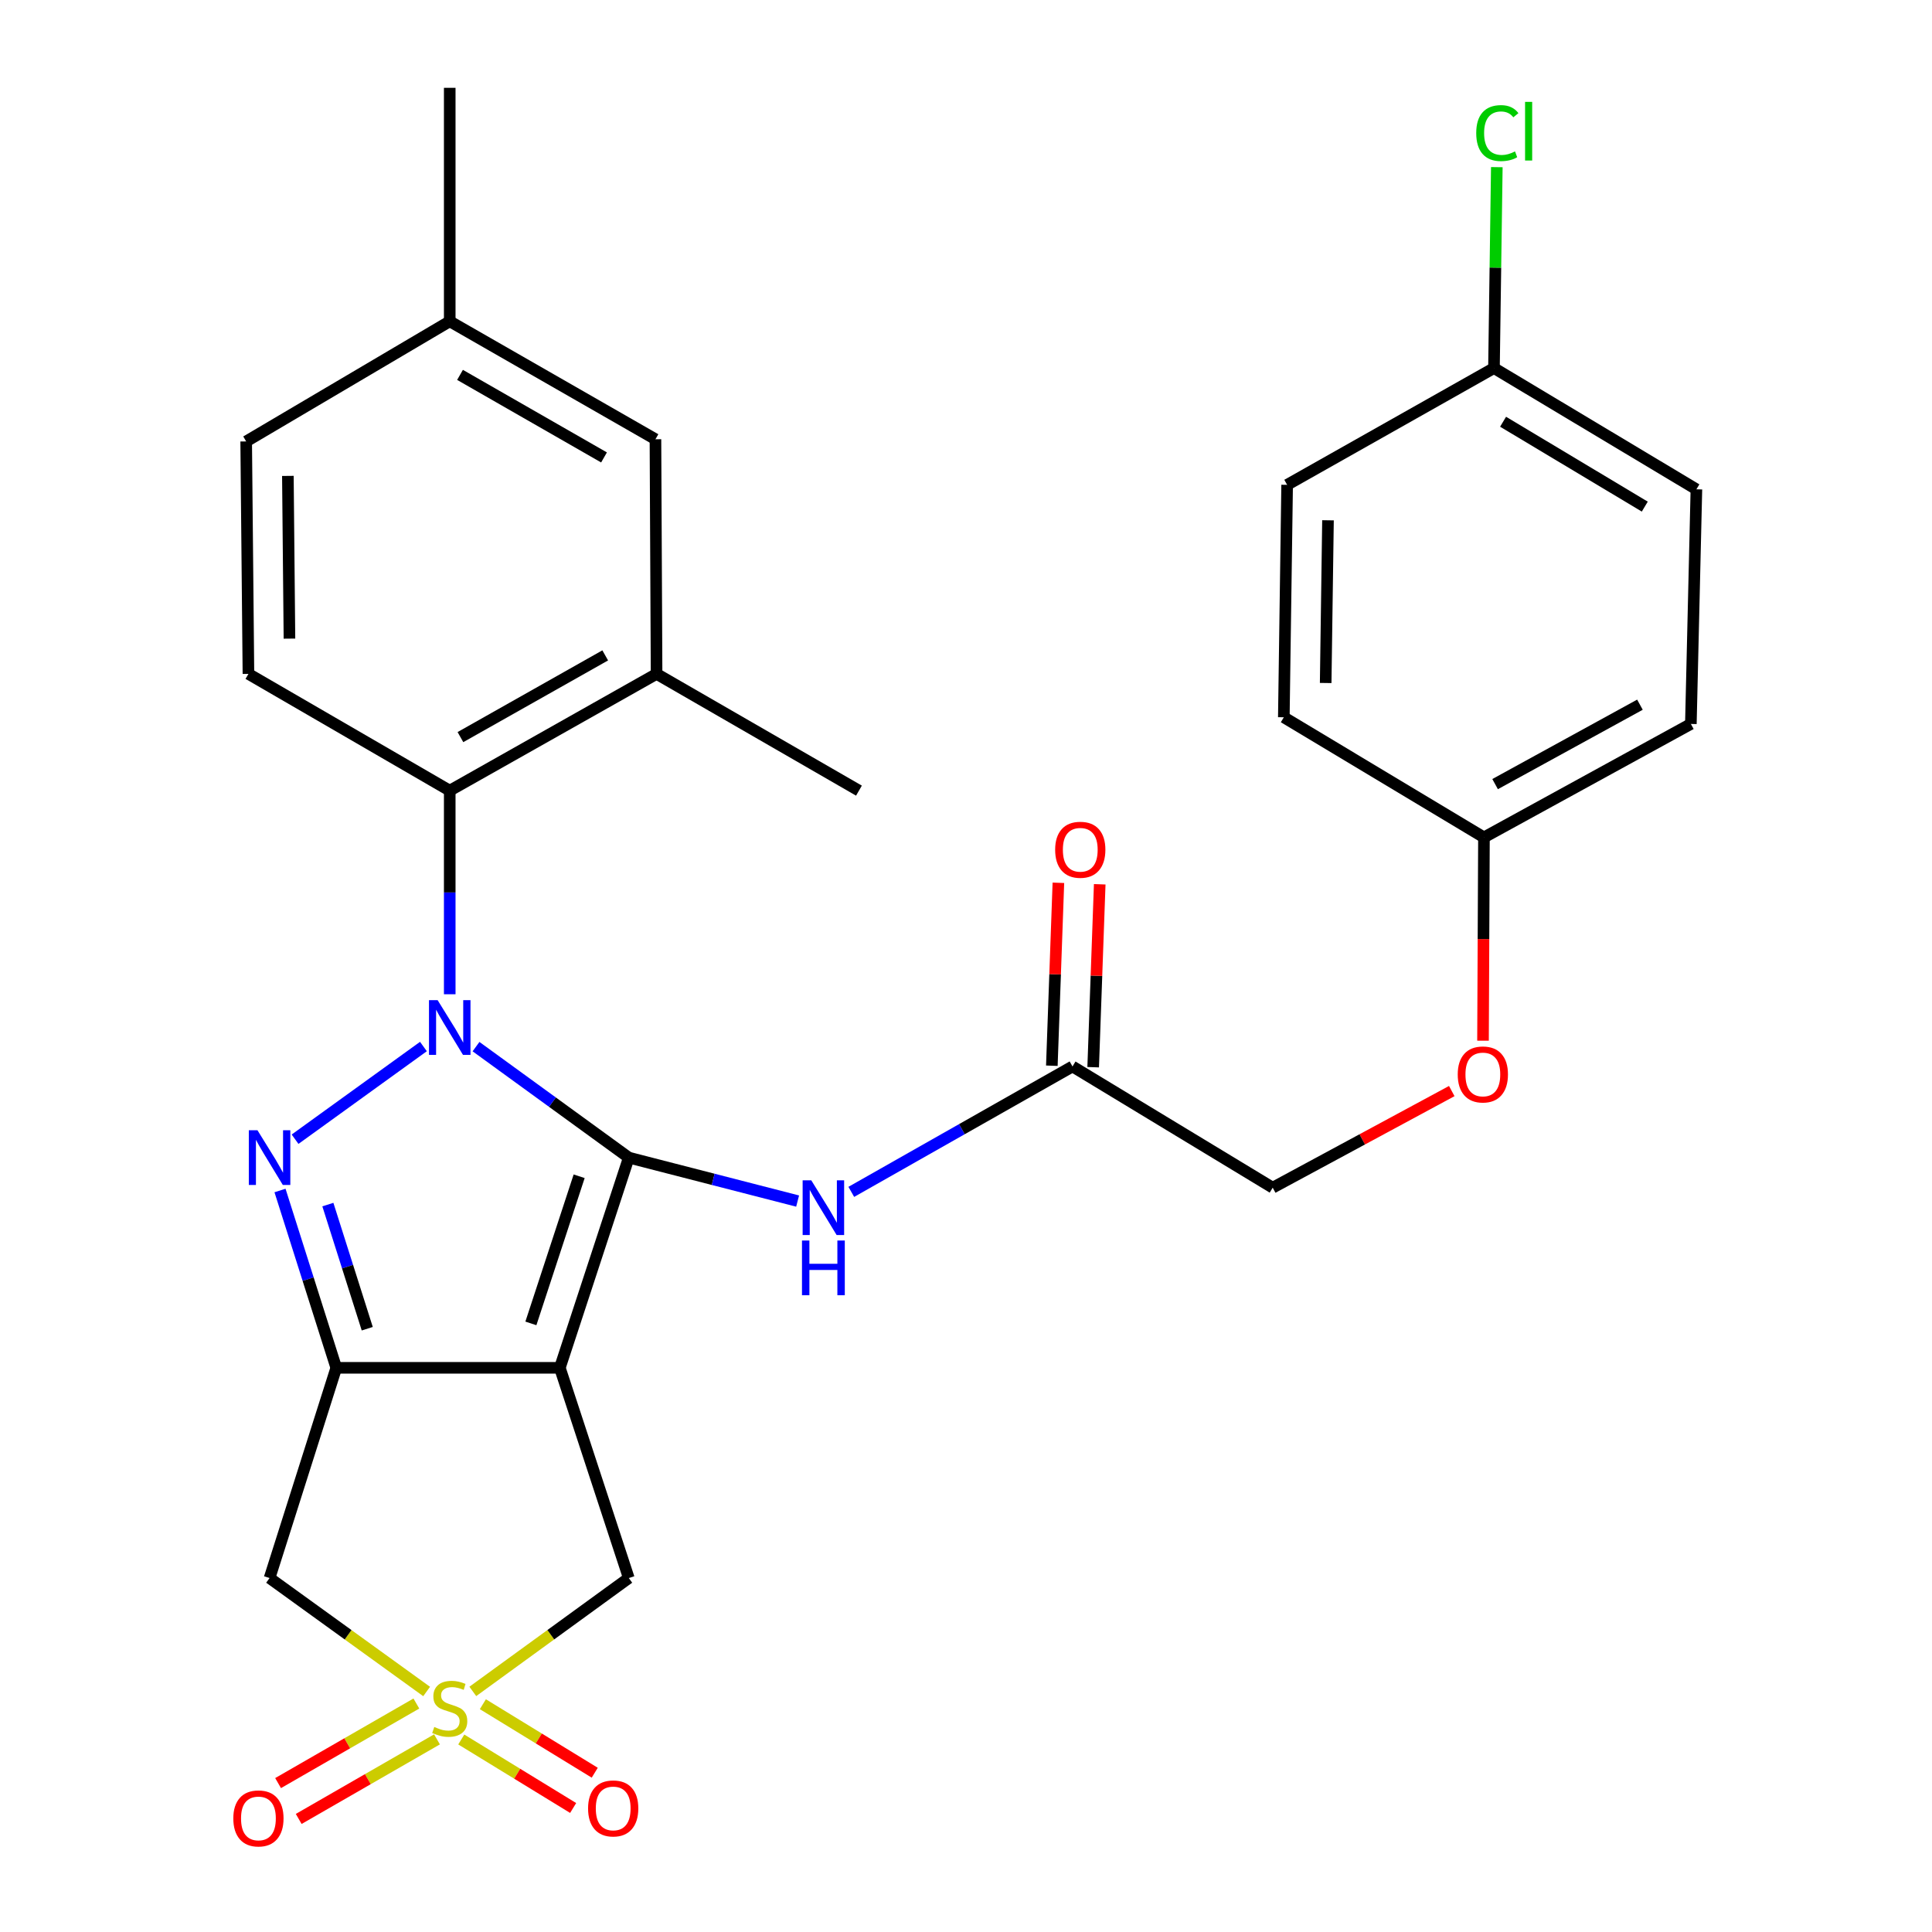 <?xml version='1.0' encoding='iso-8859-1'?>
<svg version='1.1' baseProfile='full'
              xmlns='http://www.w3.org/2000/svg'
                      xmlns:rdkit='http://www.rdkit.org/xml'
                      xmlns:xlink='http://www.w3.org/1999/xlink'
                  xml:space='preserve'
width='1000px' height='1000px' viewBox='0 0 1000 1000'>
<!-- END OF HEADER -->
<rect style='opacity:1.0;fill:#FFFFFF;stroke:none' width='1000' height='1000' x='0' y='0'> </rect>
<path class='bond-0' d='M 325.463,599.186 L 285.925,570.46' style='fill:none;fill-rule:evenodd;stroke:#000000;stroke-width:6px;stroke-linecap:butt;stroke-linejoin:miter;stroke-opacity:1' />
<path class='bond-0' d='M 285.925,570.46 L 246.386,541.733' style='fill:none;fill-rule:evenodd;stroke:#0000FF;stroke-width:6px;stroke-linecap:butt;stroke-linejoin:miter;stroke-opacity:1' />
<path class='bond-1' d='M 325.463,599.186 L 289.773,707.982' style='fill:none;fill-rule:evenodd;stroke:#000000;stroke-width:6px;stroke-linecap:butt;stroke-linejoin:miter;stroke-opacity:1' />
<path class='bond-1' d='M 299.769,608.833 L 274.786,684.99' style='fill:none;fill-rule:evenodd;stroke:#000000;stroke-width:6px;stroke-linecap:butt;stroke-linejoin:miter;stroke-opacity:1' />
<path class='bond-7' d='M 325.463,599.186 L 369.154,610.428' style='fill:none;fill-rule:evenodd;stroke:#000000;stroke-width:6px;stroke-linecap:butt;stroke-linejoin:miter;stroke-opacity:1' />
<path class='bond-7' d='M 369.154,610.428 L 412.844,621.669' style='fill:none;fill-rule:evenodd;stroke:#0000FF;stroke-width:6px;stroke-linecap:butt;stroke-linejoin:miter;stroke-opacity:1' />
<path class='bond-2' d='M 219.167,541.681 L 152.726,589.658' style='fill:none;fill-rule:evenodd;stroke:#0000FF;stroke-width:6px;stroke-linecap:butt;stroke-linejoin:miter;stroke-opacity:1' />
<path class='bond-6' d='M 232.782,514.624 L 232.782,461.929' style='fill:none;fill-rule:evenodd;stroke:#0000FF;stroke-width:6px;stroke-linecap:butt;stroke-linejoin:miter;stroke-opacity:1' />
<path class='bond-6' d='M 232.782,461.929 L 232.782,409.234' style='fill:none;fill-rule:evenodd;stroke:#000000;stroke-width:6px;stroke-linecap:butt;stroke-linejoin:miter;stroke-opacity:1' />
<path class='bond-3' d='M 289.773,707.982 L 174.055,707.982' style='fill:none;fill-rule:evenodd;stroke:#000000;stroke-width:6px;stroke-linecap:butt;stroke-linejoin:miter;stroke-opacity:1' />
<path class='bond-8' d='M 289.773,707.982 L 325.463,816.79' style='fill:none;fill-rule:evenodd;stroke:#000000;stroke-width:6px;stroke-linecap:butt;stroke-linejoin:miter;stroke-opacity:1' />
<path class='bond-29' d='M 144.929,616.2 L 159.492,662.091' style='fill:none;fill-rule:evenodd;stroke:#0000FF;stroke-width:6px;stroke-linecap:butt;stroke-linejoin:miter;stroke-opacity:1' />
<path class='bond-29' d='M 159.492,662.091 L 174.055,707.982' style='fill:none;fill-rule:evenodd;stroke:#000000;stroke-width:6px;stroke-linecap:butt;stroke-linejoin:miter;stroke-opacity:1' />
<path class='bond-29' d='M 169.703,623.492 L 179.897,655.616' style='fill:none;fill-rule:evenodd;stroke:#0000FF;stroke-width:6px;stroke-linecap:butt;stroke-linejoin:miter;stroke-opacity:1' />
<path class='bond-29' d='M 179.897,655.616 L 190.091,687.74' style='fill:none;fill-rule:evenodd;stroke:#000000;stroke-width:6px;stroke-linecap:butt;stroke-linejoin:miter;stroke-opacity:1' />
<path class='bond-5' d='M 174.055,707.982 L 139.53,816.79' style='fill:none;fill-rule:evenodd;stroke:#000000;stroke-width:6px;stroke-linecap:butt;stroke-linejoin:miter;stroke-opacity:1' />
<path class='bond-4' d='M 244.727,875.47 L 285.095,846.13' style='fill:none;fill-rule:evenodd;stroke:#CCCC00;stroke-width:6px;stroke-linecap:butt;stroke-linejoin:miter;stroke-opacity:1' />
<path class='bond-4' d='M 285.095,846.13 L 325.463,816.79' style='fill:none;fill-rule:evenodd;stroke:#000000;stroke-width:6px;stroke-linecap:butt;stroke-linejoin:miter;stroke-opacity:1' />
<path class='bond-11' d='M 215.508,881.742 L 179.722,902.335' style='fill:none;fill-rule:evenodd;stroke:#CCCC00;stroke-width:6px;stroke-linecap:butt;stroke-linejoin:miter;stroke-opacity:1' />
<path class='bond-11' d='M 179.722,902.335 L 143.936,922.927' style='fill:none;fill-rule:evenodd;stroke:#FF0000;stroke-width:6px;stroke-linecap:butt;stroke-linejoin:miter;stroke-opacity:1' />
<path class='bond-11' d='M 226.184,900.297 L 190.398,920.889' style='fill:none;fill-rule:evenodd;stroke:#CCCC00;stroke-width:6px;stroke-linecap:butt;stroke-linejoin:miter;stroke-opacity:1' />
<path class='bond-11' d='M 190.398,920.889 L 154.612,941.482' style='fill:none;fill-rule:evenodd;stroke:#FF0000;stroke-width:6px;stroke-linecap:butt;stroke-linejoin:miter;stroke-opacity:1' />
<path class='bond-12' d='M 238.753,900.358 L 267.705,918.086' style='fill:none;fill-rule:evenodd;stroke:#CCCC00;stroke-width:6px;stroke-linecap:butt;stroke-linejoin:miter;stroke-opacity:1' />
<path class='bond-12' d='M 267.705,918.086 L 296.657,935.814' style='fill:none;fill-rule:evenodd;stroke:#FF0000;stroke-width:6px;stroke-linecap:butt;stroke-linejoin:miter;stroke-opacity:1' />
<path class='bond-12' d='M 249.932,882.102 L 278.884,899.829' style='fill:none;fill-rule:evenodd;stroke:#CCCC00;stroke-width:6px;stroke-linecap:butt;stroke-linejoin:miter;stroke-opacity:1' />
<path class='bond-12' d='M 278.884,899.829 L 307.836,917.557' style='fill:none;fill-rule:evenodd;stroke:#FF0000;stroke-width:6px;stroke-linecap:butt;stroke-linejoin:miter;stroke-opacity:1' />
<path class='bond-30' d='M 220.826,875.515 L 180.178,846.153' style='fill:none;fill-rule:evenodd;stroke:#CCCC00;stroke-width:6px;stroke-linecap:butt;stroke-linejoin:miter;stroke-opacity:1' />
<path class='bond-30' d='M 180.178,846.153 L 139.53,816.79' style='fill:none;fill-rule:evenodd;stroke:#000000;stroke-width:6px;stroke-linecap:butt;stroke-linejoin:miter;stroke-opacity:1' />
<path class='bond-9' d='M 232.782,409.234 L 339.842,348.806' style='fill:none;fill-rule:evenodd;stroke:#000000;stroke-width:6px;stroke-linecap:butt;stroke-linejoin:miter;stroke-opacity:1' />
<path class='bond-9' d='M 238.319,381.527 L 313.26,339.227' style='fill:none;fill-rule:evenodd;stroke:#000000;stroke-width:6px;stroke-linecap:butt;stroke-linejoin:miter;stroke-opacity:1' />
<path class='bond-13' d='M 232.782,409.234 L 128.589,348.806' style='fill:none;fill-rule:evenodd;stroke:#000000;stroke-width:6px;stroke-linecap:butt;stroke-linejoin:miter;stroke-opacity:1' />
<path class='bond-10' d='M 440.63,616.911 L 497.878,584.453' style='fill:none;fill-rule:evenodd;stroke:#0000FF;stroke-width:6px;stroke-linecap:butt;stroke-linejoin:miter;stroke-opacity:1' />
<path class='bond-10' d='M 497.878,584.453 L 555.126,551.996' style='fill:none;fill-rule:evenodd;stroke:#000000;stroke-width:6px;stroke-linecap:butt;stroke-linejoin:miter;stroke-opacity:1' />
<path class='bond-14' d='M 339.842,348.806 L 339.259,227.356' style='fill:none;fill-rule:evenodd;stroke:#000000;stroke-width:6px;stroke-linecap:butt;stroke-linejoin:miter;stroke-opacity:1' />
<path class='bond-27' d='M 339.842,348.806 L 444.594,409.234' style='fill:none;fill-rule:evenodd;stroke:#000000;stroke-width:6px;stroke-linecap:butt;stroke-linejoin:miter;stroke-opacity:1' />
<path class='bond-15' d='M 565.823,552.379 L 567.518,505.04' style='fill:none;fill-rule:evenodd;stroke:#000000;stroke-width:6px;stroke-linecap:butt;stroke-linejoin:miter;stroke-opacity:1' />
<path class='bond-15' d='M 567.518,505.04 L 569.214,457.702' style='fill:none;fill-rule:evenodd;stroke:#FF0000;stroke-width:6px;stroke-linecap:butt;stroke-linejoin:miter;stroke-opacity:1' />
<path class='bond-15' d='M 544.43,551.612 L 546.125,504.274' style='fill:none;fill-rule:evenodd;stroke:#000000;stroke-width:6px;stroke-linecap:butt;stroke-linejoin:miter;stroke-opacity:1' />
<path class='bond-15' d='M 546.125,504.274 L 547.82,456.936' style='fill:none;fill-rule:evenodd;stroke:#FF0000;stroke-width:6px;stroke-linecap:butt;stroke-linejoin:miter;stroke-opacity:1' />
<path class='bond-17' d='M 555.126,551.996 L 658.749,614.742' style='fill:none;fill-rule:evenodd;stroke:#000000;stroke-width:6px;stroke-linecap:butt;stroke-linejoin:miter;stroke-opacity:1' />
<path class='bond-19' d='M 128.589,348.806 L 127.423,228.486' style='fill:none;fill-rule:evenodd;stroke:#000000;stroke-width:6px;stroke-linecap:butt;stroke-linejoin:miter;stroke-opacity:1' />
<path class='bond-19' d='M 149.82,330.551 L 149.004,246.326' style='fill:none;fill-rule:evenodd;stroke:#000000;stroke-width:6px;stroke-linecap:butt;stroke-linejoin:miter;stroke-opacity:1' />
<path class='bond-31' d='M 339.259,227.356 L 232.782,166.31' style='fill:none;fill-rule:evenodd;stroke:#000000;stroke-width:6px;stroke-linecap:butt;stroke-linejoin:miter;stroke-opacity:1' />
<path class='bond-31' d='M 312.64,236.77 L 238.106,194.038' style='fill:none;fill-rule:evenodd;stroke:#000000;stroke-width:6px;stroke-linecap:butt;stroke-linejoin:miter;stroke-opacity:1' />
<path class='bond-16' d='M 751.431,564.733 L 705.09,589.738' style='fill:none;fill-rule:evenodd;stroke:#FF0000;stroke-width:6px;stroke-linecap:butt;stroke-linejoin:miter;stroke-opacity:1' />
<path class='bond-16' d='M 705.09,589.738 L 658.749,614.742' style='fill:none;fill-rule:evenodd;stroke:#000000;stroke-width:6px;stroke-linecap:butt;stroke-linejoin:miter;stroke-opacity:1' />
<path class='bond-18' d='M 767.602,538.666 L 767.847,486.051' style='fill:none;fill-rule:evenodd;stroke:#FF0000;stroke-width:6px;stroke-linecap:butt;stroke-linejoin:miter;stroke-opacity:1' />
<path class='bond-18' d='M 767.847,486.051 L 768.092,433.436' style='fill:none;fill-rule:evenodd;stroke:#000000;stroke-width:6px;stroke-linecap:butt;stroke-linejoin:miter;stroke-opacity:1' />
<path class='bond-23' d='M 768.092,433.436 L 664.505,371.26' style='fill:none;fill-rule:evenodd;stroke:#000000;stroke-width:6px;stroke-linecap:butt;stroke-linejoin:miter;stroke-opacity:1' />
<path class='bond-24' d='M 768.092,433.436 L 875.187,374.709' style='fill:none;fill-rule:evenodd;stroke:#000000;stroke-width:6px;stroke-linecap:butt;stroke-linejoin:miter;stroke-opacity:1' />
<path class='bond-24' d='M 773.863,405.856 L 848.83,364.747' style='fill:none;fill-rule:evenodd;stroke:#000000;stroke-width:6px;stroke-linecap:butt;stroke-linejoin:miter;stroke-opacity:1' />
<path class='bond-20' d='M 127.423,228.486 L 232.782,166.31' style='fill:none;fill-rule:evenodd;stroke:#000000;stroke-width:6px;stroke-linecap:butt;stroke-linejoin:miter;stroke-opacity:1' />
<path class='bond-28' d='M 232.782,166.31 L 232.782,45.455' style='fill:none;fill-rule:evenodd;stroke:#000000;stroke-width:6px;stroke-linecap:butt;stroke-linejoin:miter;stroke-opacity:1' />
<path class='bond-21' d='M 773.277,190.512 L 878.053,253.271' style='fill:none;fill-rule:evenodd;stroke:#000000;stroke-width:6px;stroke-linecap:butt;stroke-linejoin:miter;stroke-opacity:1' />
<path class='bond-21' d='M 777.994,218.29 L 851.337,262.221' style='fill:none;fill-rule:evenodd;stroke:#000000;stroke-width:6px;stroke-linecap:butt;stroke-linejoin:miter;stroke-opacity:1' />
<path class='bond-22' d='M 773.277,190.512 L 774.014,138.513' style='fill:none;fill-rule:evenodd;stroke:#000000;stroke-width:6px;stroke-linecap:butt;stroke-linejoin:miter;stroke-opacity:1' />
<path class='bond-22' d='M 774.014,138.513 L 774.75,86.514' style='fill:none;fill-rule:evenodd;stroke:#00CC00;stroke-width:6px;stroke-linecap:butt;stroke-linejoin:miter;stroke-opacity:1' />
<path class='bond-32' d='M 773.277,190.512 L 666.218,250.951' style='fill:none;fill-rule:evenodd;stroke:#000000;stroke-width:6px;stroke-linecap:butt;stroke-linejoin:miter;stroke-opacity:1' />
<path class='bond-26' d='M 664.505,371.26 L 666.218,250.951' style='fill:none;fill-rule:evenodd;stroke:#000000;stroke-width:6px;stroke-linecap:butt;stroke-linejoin:miter;stroke-opacity:1' />
<path class='bond-26' d='M 686.167,353.518 L 687.366,269.302' style='fill:none;fill-rule:evenodd;stroke:#000000;stroke-width:6px;stroke-linecap:butt;stroke-linejoin:miter;stroke-opacity:1' />
<path class='bond-25' d='M 875.187,374.709 L 878.053,253.271' style='fill:none;fill-rule:evenodd;stroke:#000000;stroke-width:6px;stroke-linecap:butt;stroke-linejoin:miter;stroke-opacity:1' />
<path  class='atom-1' d='M 226.522 517.689
L 235.802 532.689
Q 236.722 534.169, 238.202 536.849
Q 239.682 539.529, 239.762 539.689
L 239.762 517.689
L 243.522 517.689
L 243.522 546.009
L 239.642 546.009
L 229.682 529.609
Q 228.522 527.689, 227.282 525.489
Q 226.082 523.289, 225.722 522.609
L 225.722 546.009
L 222.042 546.009
L 222.042 517.689
L 226.522 517.689
' fill='#0000FF'/>
<path  class='atom-3' d='M 133.27 585.026
L 142.55 600.026
Q 143.47 601.506, 144.95 604.186
Q 146.43 606.866, 146.51 607.026
L 146.51 585.026
L 150.27 585.026
L 150.27 613.346
L 146.39 613.346
L 136.43 596.946
Q 135.27 595.026, 134.03 592.826
Q 132.83 590.626, 132.47 589.946
L 132.47 613.346
L 128.79 613.346
L 128.79 585.026
L 133.27 585.026
' fill='#0000FF'/>
<path  class='atom-5' d='M 224.782 893.871
Q 225.102 893.991, 226.422 894.551
Q 227.742 895.111, 229.182 895.471
Q 230.662 895.791, 232.102 895.791
Q 234.782 895.791, 236.342 894.511
Q 237.902 893.191, 237.902 890.911
Q 237.902 889.351, 237.102 888.391
Q 236.342 887.431, 235.142 886.911
Q 233.942 886.391, 231.942 885.791
Q 229.422 885.031, 227.902 884.311
Q 226.422 883.591, 225.342 882.071
Q 224.302 880.551, 224.302 877.991
Q 224.302 874.431, 226.702 872.231
Q 229.142 870.031, 233.942 870.031
Q 237.222 870.031, 240.942 871.591
L 240.022 874.671
Q 236.622 873.271, 234.062 873.271
Q 231.302 873.271, 229.782 874.431
Q 228.262 875.551, 228.302 877.511
Q 228.302 879.031, 229.062 879.951
Q 229.862 880.871, 230.982 881.391
Q 232.142 881.911, 234.062 882.511
Q 236.622 883.311, 238.142 884.111
Q 239.662 884.911, 240.742 886.551
Q 241.862 888.151, 241.862 890.911
Q 241.862 894.831, 239.222 896.951
Q 236.622 899.031, 232.262 899.031
Q 229.742 899.031, 227.822 898.471
Q 225.942 897.951, 223.702 897.031
L 224.782 893.871
' fill='#CCCC00'/>
<path  class='atom-8' d='M 419.924 610.941
L 429.204 625.941
Q 430.124 627.421, 431.604 630.101
Q 433.084 632.781, 433.164 632.941
L 433.164 610.941
L 436.924 610.941
L 436.924 639.261
L 433.044 639.261
L 423.084 622.861
Q 421.924 620.941, 420.684 618.741
Q 419.484 616.541, 419.124 615.861
L 419.124 639.261
L 415.444 639.261
L 415.444 610.941
L 419.924 610.941
' fill='#0000FF'/>
<path  class='atom-8' d='M 415.104 642.093
L 418.944 642.093
L 418.944 654.133
L 433.424 654.133
L 433.424 642.093
L 437.264 642.093
L 437.264 670.413
L 433.424 670.413
L 433.424 657.333
L 418.944 657.333
L 418.944 670.413
L 415.104 670.413
L 415.104 642.093
' fill='#0000FF'/>
<path  class='atom-12' d='M 120.762 941.21
Q 120.762 934.41, 124.122 930.61
Q 127.482 926.81, 133.762 926.81
Q 140.042 926.81, 143.402 930.61
Q 146.762 934.41, 146.762 941.21
Q 146.762 948.09, 143.362 952.01
Q 139.962 955.89, 133.762 955.89
Q 127.522 955.89, 124.122 952.01
Q 120.762 948.13, 120.762 941.21
M 133.762 952.69
Q 138.082 952.69, 140.402 949.81
Q 142.762 946.89, 142.762 941.21
Q 142.762 935.65, 140.402 932.85
Q 138.082 930.01, 133.762 930.01
Q 129.442 930.01, 127.082 932.81
Q 124.762 935.61, 124.762 941.21
Q 124.762 946.93, 127.082 949.81
Q 129.442 952.69, 133.762 952.69
' fill='#FF0000'/>
<path  class='atom-13' d='M 304.388 936.037
Q 304.388 929.237, 307.748 925.437
Q 311.108 921.637, 317.388 921.637
Q 323.668 921.637, 327.028 925.437
Q 330.388 929.237, 330.388 936.037
Q 330.388 942.917, 326.988 946.837
Q 323.588 950.717, 317.388 950.717
Q 311.148 950.717, 307.748 946.837
Q 304.388 942.957, 304.388 936.037
M 317.388 947.517
Q 321.708 947.517, 324.028 944.637
Q 326.388 941.717, 326.388 936.037
Q 326.388 930.477, 324.028 927.677
Q 321.708 924.837, 317.388 924.837
Q 313.068 924.837, 310.708 927.637
Q 308.388 930.437, 308.388 936.037
Q 308.388 941.757, 310.708 944.637
Q 313.068 947.517, 317.388 947.517
' fill='#FF0000'/>
<path  class='atom-16' d='M 546.146 439.831
Q 546.146 433.031, 549.506 429.231
Q 552.866 425.431, 559.146 425.431
Q 565.426 425.431, 568.786 429.231
Q 572.146 433.031, 572.146 439.831
Q 572.146 446.711, 568.746 450.631
Q 565.346 454.511, 559.146 454.511
Q 552.906 454.511, 549.506 450.631
Q 546.146 446.751, 546.146 439.831
M 559.146 451.311
Q 563.466 451.311, 565.786 448.431
Q 568.146 445.511, 568.146 439.831
Q 568.146 434.271, 565.786 431.471
Q 563.466 428.631, 559.146 428.631
Q 554.826 428.631, 552.466 431.431
Q 550.146 434.231, 550.146 439.831
Q 550.146 445.551, 552.466 448.431
Q 554.826 451.311, 559.146 451.311
' fill='#FF0000'/>
<path  class='atom-17' d='M 754.521 556.131
Q 754.521 549.331, 757.881 545.531
Q 761.241 541.731, 767.521 541.731
Q 773.801 541.731, 777.161 545.531
Q 780.521 549.331, 780.521 556.131
Q 780.521 563.011, 777.121 566.931
Q 773.721 570.811, 767.521 570.811
Q 761.281 570.811, 757.881 566.931
Q 754.521 563.051, 754.521 556.131
M 767.521 567.611
Q 771.841 567.611, 774.161 564.731
Q 776.521 561.811, 776.521 556.131
Q 776.521 550.571, 774.161 547.771
Q 771.841 544.931, 767.521 544.931
Q 763.201 544.931, 760.841 547.731
Q 758.521 550.531, 758.521 556.131
Q 758.521 561.851, 760.841 564.731
Q 763.201 567.611, 767.521 567.611
' fill='#FF0000'/>
<path  class='atom-23' d='M 764.094 68.888
Q 764.094 61.848, 767.374 58.168
Q 770.694 54.448, 776.974 54.448
Q 782.814 54.448, 785.934 58.568
L 783.294 60.728
Q 781.014 57.728, 776.974 57.728
Q 772.694 57.728, 770.414 60.608
Q 768.174 63.448, 768.174 68.888
Q 768.174 74.488, 770.494 77.368
Q 772.854 80.248, 777.414 80.248
Q 780.534 80.248, 784.174 78.368
L 785.294 81.368
Q 783.814 82.328, 781.574 82.888
Q 779.334 83.448, 776.854 83.448
Q 770.694 83.448, 767.374 79.688
Q 764.094 75.928, 764.094 68.888
' fill='#00CC00'/>
<path  class='atom-23' d='M 789.374 52.728
L 793.054 52.728
L 793.054 83.088
L 789.374 83.088
L 789.374 52.728
' fill='#00CC00'/>
</svg>
